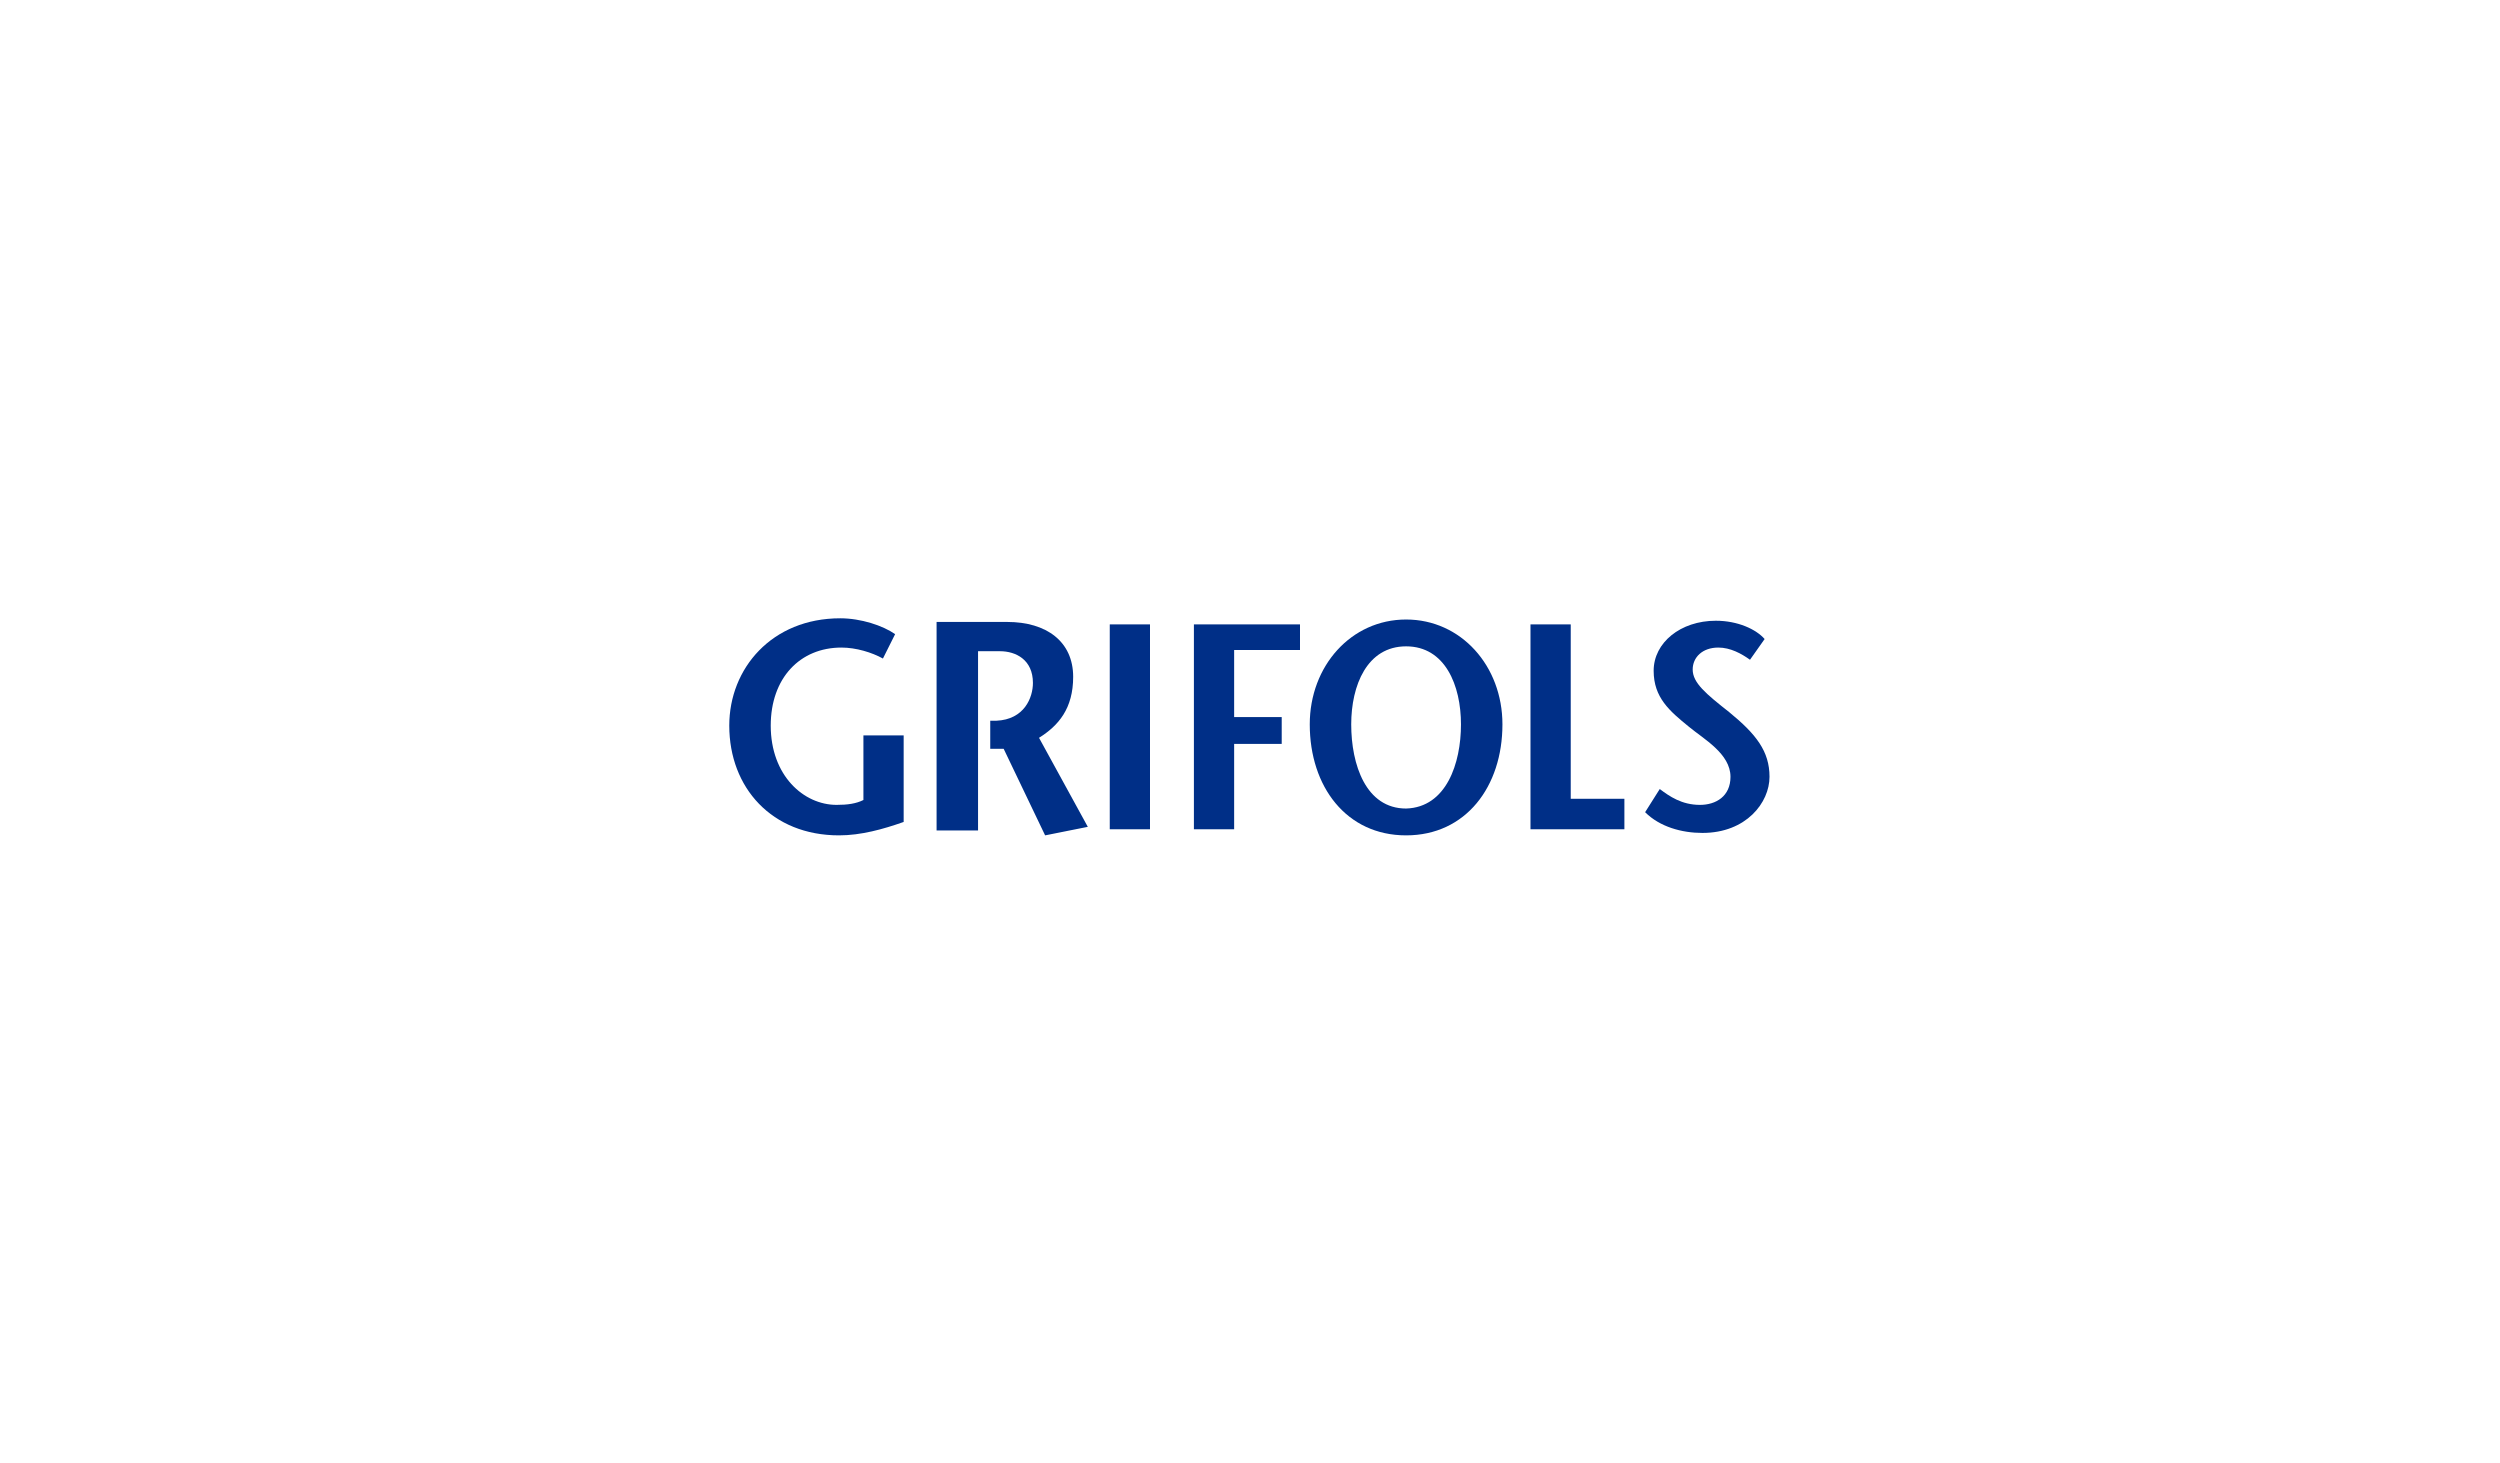 <?xml version="1.0" encoding="utf-8"?>
<!-- Generator: Adobe Illustrator 26.3.1, SVG Export Plug-In . SVG Version: 6.00 Build 0)  -->
<svg version="1.1" id="Layer_1" xmlns="http://www.w3.org/2000/svg" xmlns:xlink="http://www.w3.org/1999/xlink" x="0px" y="0px"
	 viewBox="0 0 205 120" style="enable-background:new 0 0 205 120;" xml:space="preserve">
<style type="text/css">
	.st0{filter:url(#Adobe_OpacityMaskFilter);}
	
		.st1{clip-path:url(#SVGID_00000154420410197172744840000008785334861909587887_);fill:url(#SVGID_00000083089213026248746610000009035470390716143281_);}
	
		.st2{clip-path:url(#SVGID_00000154420410197172744840000008785334861909587887_);mask:url(#SVGID_00000023246084837515583260000015256389570976372881_);fill:url(#SVGID_00000142880444358926097870000007742223458617478814_);}
	.st3{filter:url(#Adobe_OpacityMaskFilter_00000158751537453272665520000002323608850045110435_);}
	
		.st4{clip-path:url(#SVGID_00000142161907542060896470000016079245491688562363_);fill:url(#SVGID_00000067219738970134874360000000124296667911447178_);}
	
		.st5{clip-path:url(#SVGID_00000142161907542060896470000016079245491688562363_);mask:url(#SVGID_00000033346670725097769070000012184851713648717446_);fill:url(#SVGID_00000158014216697793539030000014485659629061187508_);}
	.st6{filter:url(#Adobe_OpacityMaskFilter_00000090982290472287018660000014657714330184801448_);}
	
		.st7{clip-path:url(#SVGID_00000116218603853965897910000001300959991263259071_);fill:url(#SVGID_00000029735979746145488410000013425463117509550766_);}
	
		.st8{clip-path:url(#SVGID_00000116218603853965897910000001300959991263259071_);mask:url(#SVGID_00000181807757114857658500000003665775981681287062_);fill:url(#SVGID_00000000901215404185158830000009004739298739791249_);}
	.st9{fill:#192129;}
	.st10{fill:#494F5A;}
	.st11{fill:#3D63FF;}
	.st12{fill:#002F87;}
	.st13{fill:#11B8E0;}
	.st14{fill:#063A5B;}
	.st15{fill:#919295;}
	.st16{fill:#FFAC00;}
	.st17{fill:#157640;}
	.st18{fill:#231F20;}
</style>
<g>
	<g>
		<path class="st12" d="M81.2,61.4l1.1,0l3.4,7.1l3.5-0.7l-4-7.3c1.6-1,2.8-2.4,2.8-5c0-2.9-2.2-4.5-5.4-4.5h-5.8v17.1h3.4V53.4H82
			c1.3,0,2.7,0.7,2.7,2.6c0,1.2-0.7,3-3,3.1h-0.5L81.2,61.4L81.2,61.4z"/>
		<path class="st12" d="M74.1,60.3v7.1c-1.7,0.6-3.5,1.1-5.3,1.1c-5.5,0-9-3.9-9-9c0-4.7,3.5-8.8,9.1-8.8c1.7,0,3.5,0.6,4.5,1.3
			l-1,2c-0.9-0.5-2.2-0.9-3.4-0.9c-3.4,0-5.8,2.5-5.8,6.4c0,4.1,2.7,6.5,5.4,6.5c0.9,0,1.6-0.1,2.2-0.4v-5.3H74.1L74.1,60.3z"/>
	</g>
	<rect x="91" y="51.2" class="st12" width="3.3" height="16.8"/>
	<polygon class="st12" points="106.6,53.3 101.2,53.3 101.2,58.8 105.1,58.8 105.1,61 101.2,61 101.2,68 97.9,68 97.9,51.2 
		106.6,51.2 	"/>
	<g>
		<path class="st12" d="M107.4,59.4c0-4.8,3.4-8.6,7.9-8.6s7.9,3.8,7.9,8.6c0,5.1-3,9.1-7.9,9.1C110.4,68.5,107.4,64.5,107.4,59.4
			 M119.8,59.4c0-3.2-1.3-6.4-4.5-6.4c-3.2,0-4.5,3.2-4.5,6.4c0,3.3,1.2,6.9,4.5,6.9C118.6,66.2,119.8,62.6,119.8,59.4"/>
	</g>
	<polygon class="st12" points="125.5,51.2 128.8,51.2 128.8,65.5 133.2,65.5 133.2,68 125.5,68 	"/>
	<path class="st12" d="M143.5,54.1c-0.7-0.5-1.6-1-2.6-1c-1.3,0-2.1,0.8-2.1,1.8c0,1.1,1.1,2,3,3.5c2.2,1.8,3.3,3.2,3.3,5.3
		c0,2.1-1.9,4.6-5.5,4.6c-1.7,0-3.5-0.5-4.7-1.7l1.2-1.9c0.8,0.6,1.8,1.3,3.3,1.3c1.3,0,2.5-0.7,2.5-2.3c0-1.9-2.2-3.1-3.4-4.1
		c-1.6-1.3-2.9-2.4-2.9-4.6c0-2.3,2.2-4.1,5.1-4.1c1.8,0,3.3,0.7,4,1.5L143.5,54.1z"/>
</g>
</svg>
